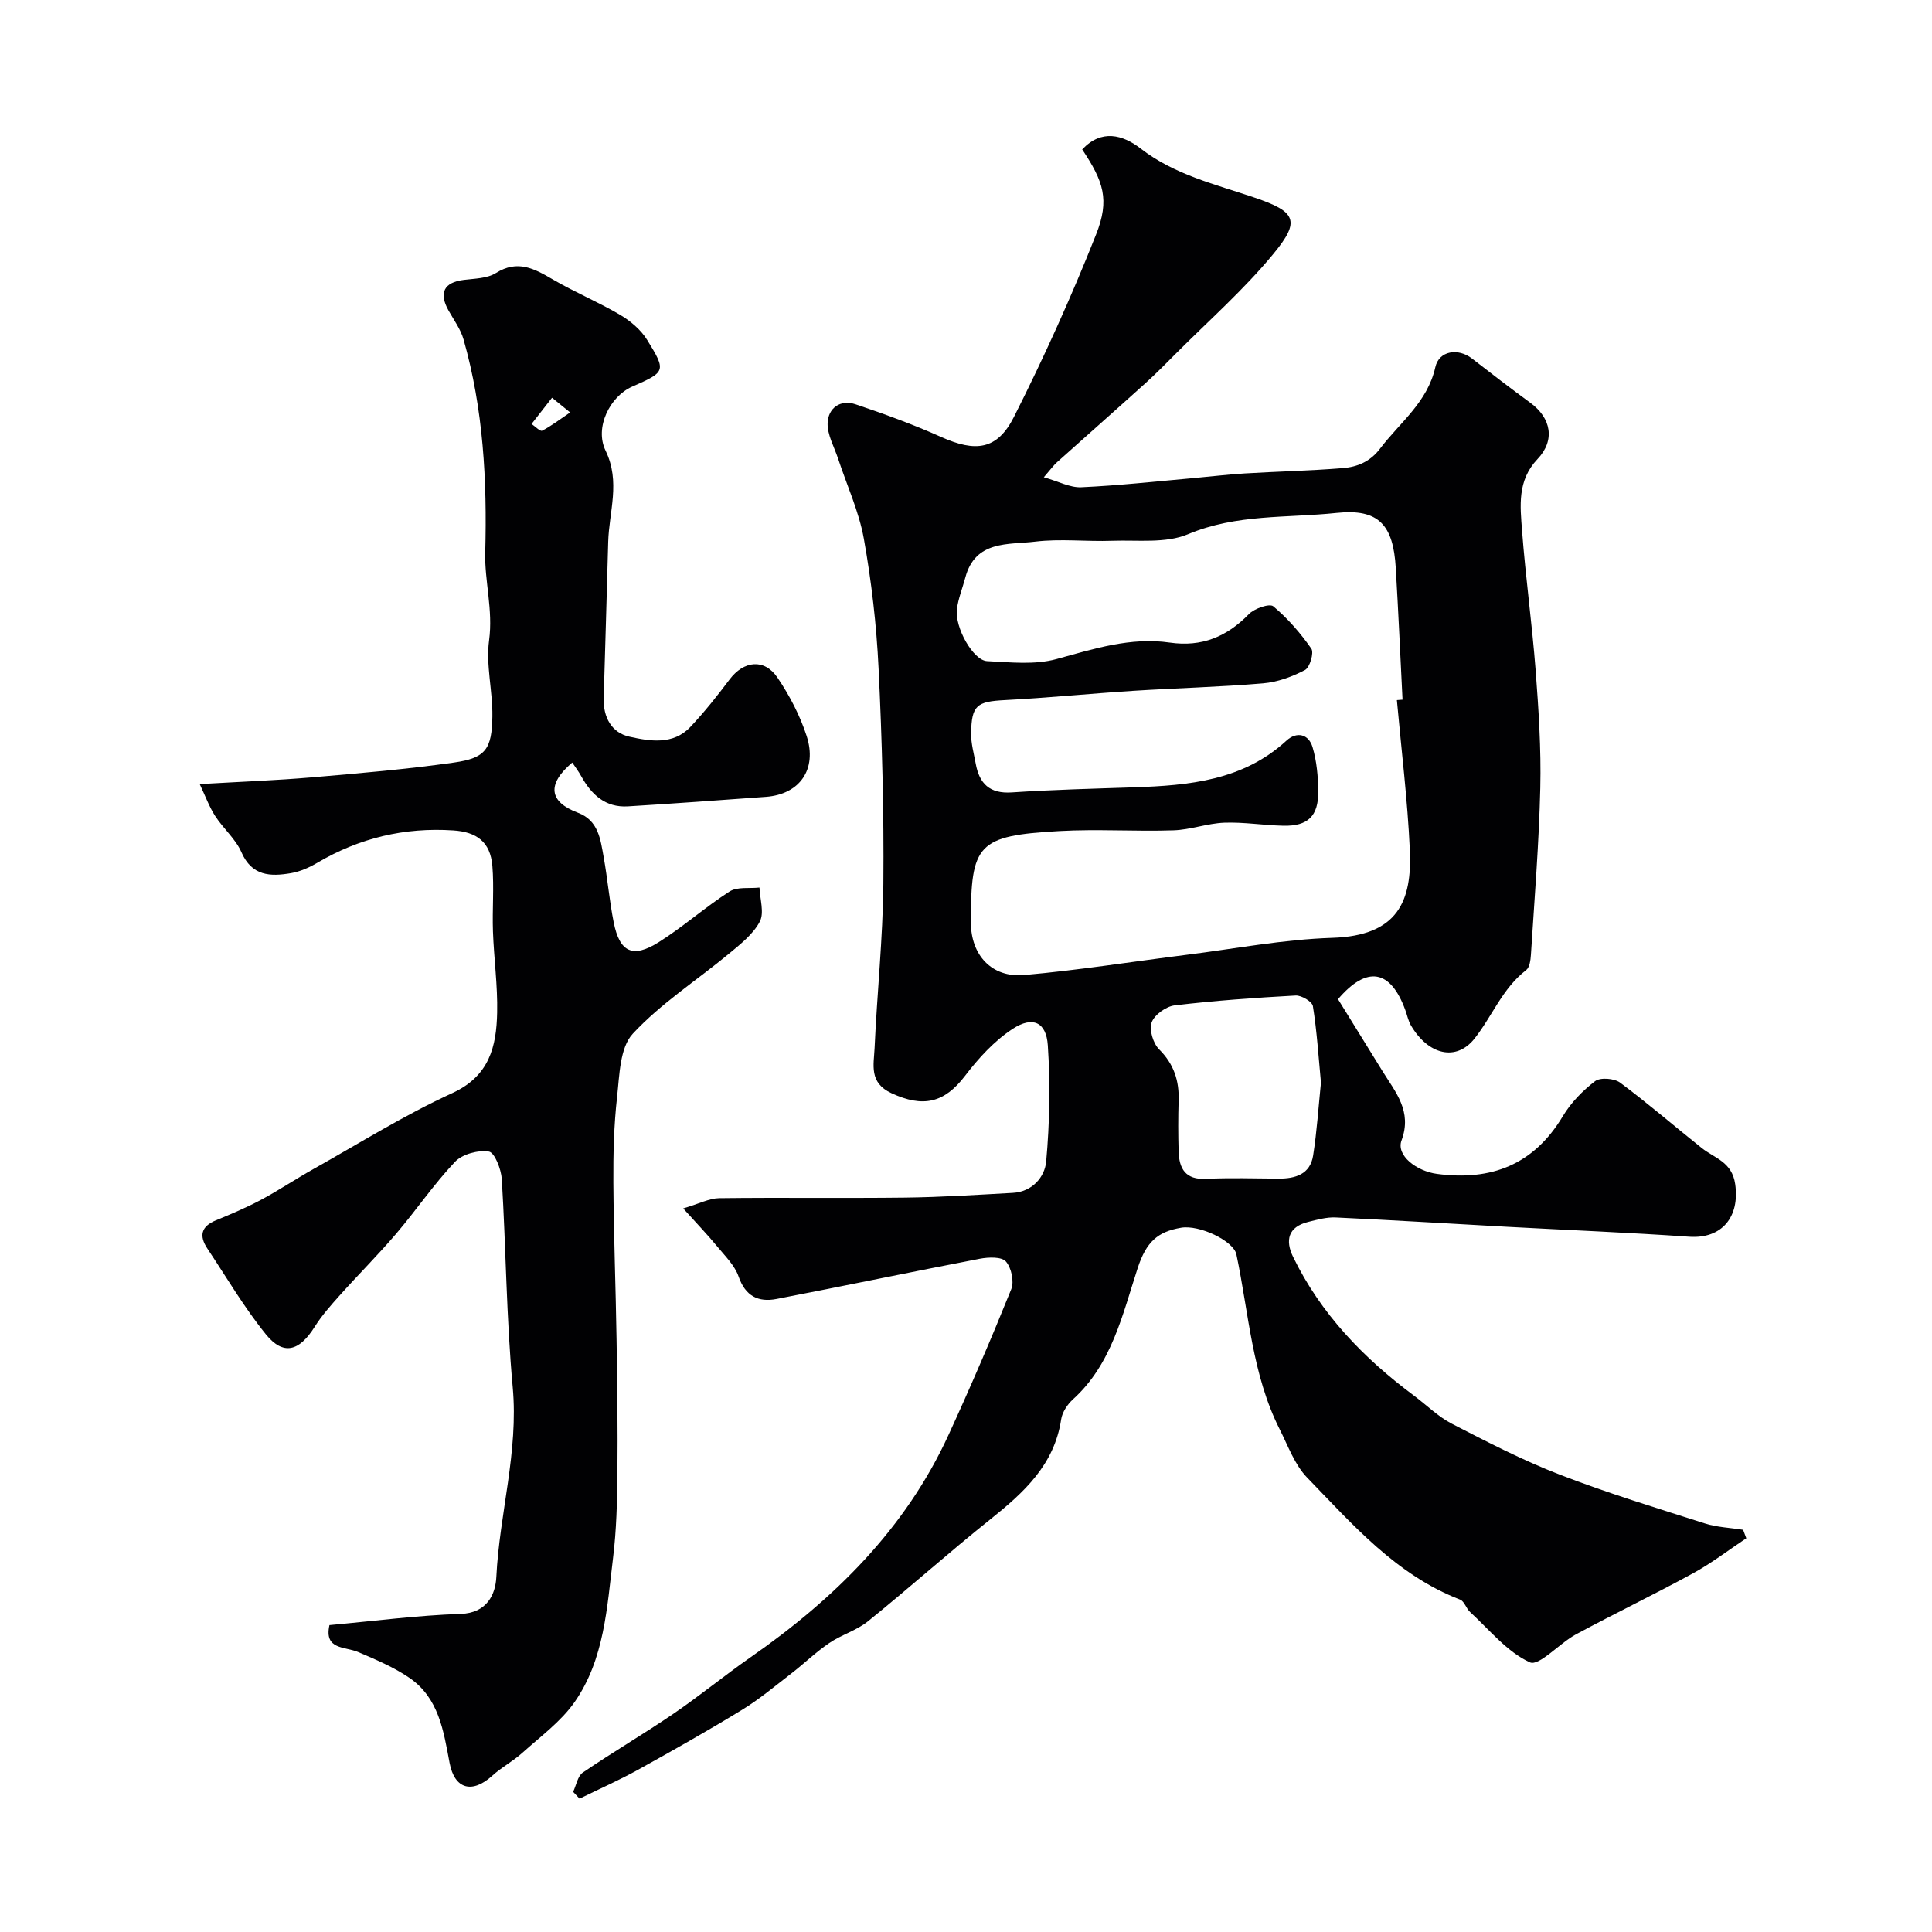 <svg enable-background="new 0 0 400 400" viewBox="0 0 400 400" xmlns="http://www.w3.org/2000/svg"><g fill="#010103"><path d="m118.66 370.98c.65-1.36.93-3.25 2-3.99 6.16-4.2 12.6-7.97 18.76-12.17 5.45-3.72 10.57-7.93 15.99-11.71 17.34-12.09 32.03-26.54 40.98-46.04 4.57-9.95 8.89-20.01 12.98-30.16.64-1.59.02-4.45-1.12-5.74-.89-1-3.58-.9-5.34-.57-14.06 2.7-28.08 5.63-42.15 8.34-3.74.72-6.43-.57-7.84-4.64-.82-2.35-2.86-4.32-4.51-6.33-1.88-2.29-3.95-4.43-6.96-7.78 3.4-1.01 5.41-2.09 7.43-2.12 12.83-.16 25.66.03 38.5-.12 7.44-.09 14.87-.57 22.3-.98 4.05-.22 6.63-3.29 6.92-6.5.72-7.96.87-16.05.34-24.03-.32-4.83-3.12-6.14-7.27-3.43-3.8 2.48-7.08 6.07-9.86 9.72-4.3 5.64-8.68 6.64-15.25 3.6-4.68-2.17-3.65-5.87-3.49-9.3.51-11.37 1.72-22.73 1.82-34.09.13-14.85-.27-29.73-.99-44.57-.43-8.98-1.47-17.98-3.05-26.83-1.01-5.65-3.51-11.04-5.32-16.55-.81-2.46-2.26-4.96-2.18-7.4.11-3.11 2.63-4.94 5.77-3.89 5.99 2.01 11.95 4.18 17.71 6.76 7.13 3.2 11.62 2.74 15.1-4.15 6.22-12.32 11.92-24.93 17-37.76 2.87-7.23 1.53-10.99-2.87-17.61 3.97-4.25 8.39-3.06 12.11-.18 7.04 5.45 15.43 7.38 23.54 10.14 8.63 2.93 9.65 4.77 3.86 11.75-6.07 7.35-13.31 13.73-20.07 20.51-2.11 2.12-4.22 4.26-6.45 6.27-6.05 5.46-12.16 10.85-18.23 16.29-.71.64-1.28 1.44-2.71 3.09 3.05.86 5.44 2.18 7.76 2.07 7.7-.35 15.38-1.2 23.06-1.88 3.59-.32 7.18-.76 10.78-.98 6.76-.41 13.54-.55 20.29-1.1 2.99-.24 5.67-1.31 7.73-4.04 4.11-5.42 9.82-9.6 11.44-16.86.76-3.42 4.72-4.02 7.59-1.79 4 3.11 8.02 6.19 12.1 9.18 4.28 3.13 5.17 7.74 1.47 11.63-4.24 4.46-3.59 9.72-3.2 14.88.73 9.65 2.07 19.25 2.81 28.89.61 8.08 1.15 16.21.96 24.3-.27 11.53-1.21 23.05-1.94 34.57-.07 1.1-.27 2.62-.99 3.17-4.91 3.77-7.03 9.56-10.69 14.18-3.8 4.79-9.57 3.38-13.16-2.73-.56-.96-.78-2.13-1.17-3.19-3.06-8.38-7.92-9.27-13.93-2.24 3.03 4.9 6.12 9.89 9.2 14.88 2.71 4.39 6.2 8.31 3.95 14.37-1.15 3.1 3.11 6.36 7.34 6.92 11.26 1.5 20.04-1.9 26.06-11.95 1.66-2.78 4.1-5.28 6.68-7.25 1.08-.82 3.96-.59 5.18.31 5.78 4.3 11.24 9.03 16.89 13.53 2.68 2.14 6.26 2.84 6.93 7.47.98 6.8-2.75 11.37-9.52 10.9-12.51-.87-25.06-1.37-37.58-2.05-11.87-.65-23.74-1.39-35.61-1.94-1.9-.09-3.87.47-5.75.94-4.09 1.03-4.73 3.79-3.08 7.2 5.74 11.83 14.6 20.98 25.03 28.75 2.62 1.95 5.01 4.36 7.87 5.83 7.32 3.77 14.67 7.57 22.33 10.53 9.83 3.8 19.94 6.88 30 10.09 2.53.81 5.3.9 7.95 1.33.22.58.44 1.16.66 1.75-3.66 2.44-7.18 5.15-11.02 7.25-8 4.37-16.24 8.33-24.27 12.66-3.39 1.83-7.62 6.64-9.51 5.78-4.73-2.15-8.37-6.74-12.38-10.41-.81-.74-1.19-2.24-2.08-2.58-13.21-5.1-22.21-15.52-31.66-25.26-2.58-2.66-3.94-6.55-5.67-9.97-5.76-11.39-6.4-24.06-8.98-36.25-.58-2.77-7.64-6.17-11.46-5.51-4.82.83-7.18 2.88-8.97 8.34-3.11 9.5-5.34 19.9-13.4 27.19-1.15 1.04-2.23 2.67-2.45 4.16-1.42 9.41-7.73 15.14-14.65 20.67-8.6 6.87-16.81 14.23-25.37 21.14-2.34 1.89-5.48 2.77-8 4.49-2.77 1.88-5.2 4.25-7.85 6.3-3.35 2.58-6.61 5.33-10.21 7.53-7.07 4.32-14.29 8.4-21.54 12.41-3.93 2.17-8.05 3.99-12.09 5.97-.44-.47-.89-.94-1.33-1.41zm170.55-226.03 1.17-.09c-.46-9.09-.86-18.18-1.4-27.27-.52-8.9-3.51-12.32-12.23-11.4-10.26 1.09-20.75.19-30.78 4.41-4.61 1.94-10.43 1.17-15.71 1.36-5.32.19-10.72-.46-15.97.18-5.53.67-12.37-.33-14.43 7.44-.58 2.18-1.46 4.32-1.74 6.53-.47 3.8 3.36 10.62 6.24 10.77 4.8.24 9.88.81 14.38-.43 7.75-2.12 15.33-4.58 23.46-3.41 6.59.95 11.79-1.19 16.36-5.89 1.14-1.18 4.3-2.26 5.06-1.62 3 2.51 5.64 5.55 7.88 8.77.58.84-.31 3.89-1.32 4.42-2.66 1.4-5.71 2.51-8.69 2.76-8.96.76-17.96.98-26.93 1.55-8.85.57-17.69 1.46-26.54 1.92-5.76.3-6.88 1.04-6.96 6.89-.03 2.08.57 4.18.95 6.26.75 4.15 2.89 6.27 7.47 5.96 8.42-.56 16.85-.77 25.29-1.05 11.41-.39 22.57-1.39 31.59-9.68 2.12-1.94 4.59-1.35 5.39 1.36.87 2.92 1.15 6.1 1.18 9.18.04 5.11-2.15 7.19-7.19 7.09-4.08-.08-8.18-.78-12.24-.63-3.53.13-7.02 1.47-10.55 1.58-7.85.26-15.74-.29-23.57.15-17.03.96-18.39 2.65-18.37 18.94.01 6.74 4.31 11.46 11.01 10.87 11.24-.99 22.41-2.78 33.61-4.18 10.06-1.26 20.11-3.2 30.2-3.52 13.64-.43 16.54-7.64 16.06-18.22-.47-10.34-1.75-20.67-2.68-31zm-15.72 79.19c-.51-5.41-.84-10.66-1.67-15.84-.15-.93-2.37-2.25-3.56-2.19-8.36.46-16.73 1.05-25.05 2.04-1.78.21-4.18 1.93-4.77 3.52-.56 1.51.3 4.34 1.54 5.58 3.07 3.06 4.18 6.51 4.04 10.65-.11 3.49-.1 6.99 0 10.49.11 3.58 1.42 5.89 5.67 5.68 4.98-.25 9.99-.08 14.98-.05 3.5.02 6.59-.87 7.2-4.79.79-5.03 1.11-10.12 1.62-15.09z"/><path d="m68.21 336.46c9.17-.83 18.15-2.02 27.17-2.32 5.52-.18 7.21-4.14 7.38-7.63.64-13.14 4.62-25.92 3.39-39.31-1.31-14.31-1.39-28.72-2.26-43.08-.13-2.05-1.48-5.51-2.67-5.7-2.23-.35-5.5.52-7.02 2.13-4.38 4.62-7.99 9.96-12.13 14.82-3.75 4.4-7.86 8.5-11.72 12.81-1.86 2.08-3.74 4.2-5.21 6.54-3.19 5.07-6.49 5.99-10.1 1.53-4.49-5.55-8.14-11.79-12.11-17.76-1.74-2.61-1.31-4.57 1.78-5.84 3.17-1.3 6.33-2.64 9.35-4.25 3.7-1.98 7.2-4.33 10.86-6.38 9.51-5.33 18.8-11.16 28.69-15.69 7.75-3.55 9.17-9.68 9.32-16.7.12-5.59-.67-11.19-.87-16.79-.16-4.52.25-9.07-.12-13.56-.42-4.99-3.26-7.03-8.08-7.35-10.13-.67-19.47 1.57-28.2 6.72-1.66.98-3.55 1.81-5.42 2.13-4.23.72-8.08.65-10.26-4.35-1.21-2.76-3.77-4.9-5.44-7.5-1.23-1.91-2.02-4.12-3.19-6.59 8.45-.49 15.88-.77 23.28-1.4 9.8-.84 19.62-1.68 29.35-3.06 6.53-.93 7.86-2.72 7.96-9.55.08-5.26-1.37-10.63-.68-15.76.85-6.27-.95-12.28-.8-18.12.4-15.04-.38-29.73-4.49-44.18-.6-2.11-2-4.01-3.1-5.97-2.07-3.67-.95-5.85 3.16-6.35 2.26-.28 4.84-.29 6.64-1.42 4.51-2.83 7.97-.9 11.81 1.34 4.51 2.63 9.38 4.65 13.88 7.3 2.16 1.28 4.32 3.09 5.62 5.2 4.01 6.49 3.84 6.63-3.1 9.68-4.58 2.01-7.84 8.45-5.5 13.26 3.13 6.46.71 12.61.54 18.9-.31 10.79-.6 21.58-.93 32.36-.12 3.95 1.66 7.14 5.31 7.95 4.24.94 9.04 1.77 12.61-1.99 2.92-3.09 5.58-6.45 8.14-9.85 2.92-3.89 7.19-4.41 9.92-.38 2.51 3.7 4.65 7.82 6.03 12.06 2.26 6.94-1.47 12.12-8.44 12.62-9.52.69-19.04 1.39-28.57 1.97-4.67.28-7.55-2.45-9.67-6.27-.53-.96-1.2-1.84-1.84-2.8-5.33 4.51-4.81 8.15 1.17 10.39 4.26 1.59 4.67 5.52 5.33 9.17.81 4.49 1.19 9.06 2.08 13.53 1.23 6.17 3.92 7.49 9.29 4.12 5.1-3.2 9.64-7.27 14.71-10.52 1.58-1.01 4.1-.58 6.18-.81.09 2.38 1.03 5.21.07 7.04-1.36 2.6-3.97 4.65-6.32 6.6-6.68 5.54-14.14 10.32-19.98 16.62-2.69 2.9-2.75 8.58-3.25 13.09-.66 5.86-.81 11.81-.77 17.72.07 10.82.49 21.64.66 32.46.15 9.3.27 18.61.18 27.92-.06 5.77-.2 11.58-.9 17.3-1.26 10.31-1.79 21-7.95 29.86-2.83 4.06-7.09 7.16-10.84 10.54-1.93 1.74-4.31 2.99-6.23 4.74-4.11 3.74-7.79 2.84-8.83-2.67-1.25-6.66-2.24-13.43-8.3-17.59-3.25-2.23-7-3.8-10.65-5.36-2.74-1.16-7.07-.44-5.92-5.57zm49.83-251.07c-1.83-1.49-2.79-2.26-3.75-3.04-1.41 1.81-2.83 3.62-4.24 5.43.75.5 1.79 1.59 2.19 1.39 1.83-.93 3.48-2.21 5.8-3.78z"/></g></svg>